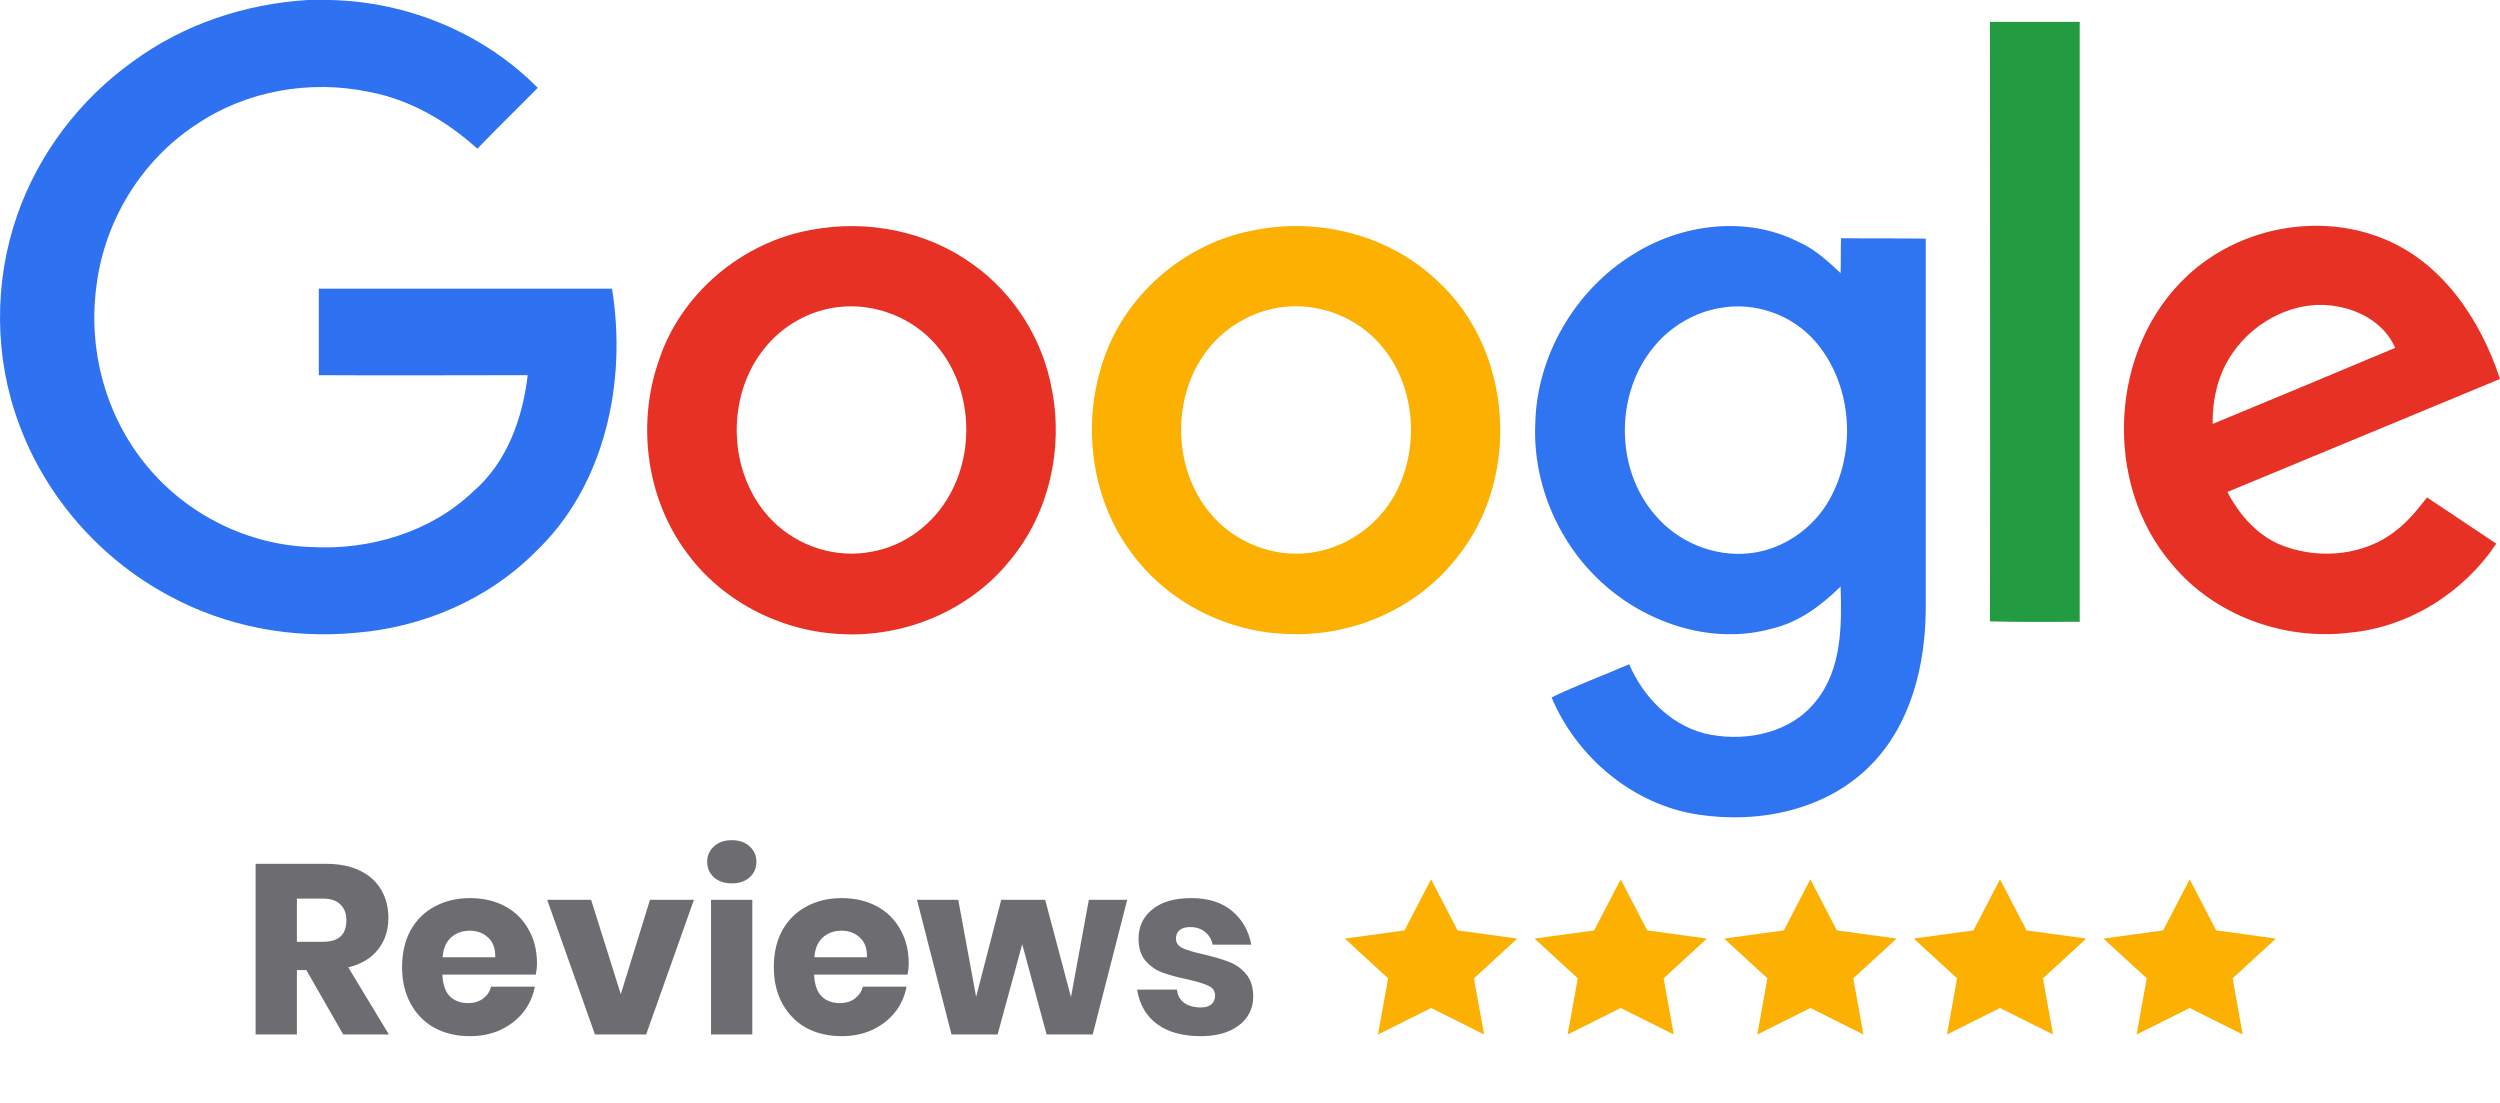 <svg width="145" height="64" viewBox="0 0 145 64" fill="none" xmlns="http://www.w3.org/2000/svg">
<path d="M17.858 0H19.147C23.624 0.097 28.027 1.901 31.19 5.093C30.022 6.287 28.83 7.432 27.687 8.626C25.911 7.018 23.77 5.775 21.434 5.337C17.98 4.605 14.257 5.263 11.362 7.237C8.199 9.308 6.059 12.817 5.596 16.57C5.085 20.274 6.132 24.173 8.54 27.048C10.851 29.85 14.379 31.605 18.028 31.727C21.434 31.922 24.986 30.874 27.468 28.486C29.414 26.805 30.314 24.246 30.606 21.76C26.568 21.76 22.529 21.785 18.491 21.76V16.741H35.496C36.372 22.126 35.107 28.193 31.02 32.044C28.295 34.773 24.524 36.381 20.68 36.698C16.958 37.063 13.114 36.357 9.805 34.553C5.84 32.433 2.677 28.851 1.12 24.636C-0.34 20.761 -0.364 16.375 0.998 12.476C2.239 8.919 4.623 5.775 7.689 3.582C10.632 1.413 14.209 0.219 17.858 0Z" fill="#2F72F1"/>
<path d="M115.416 1.267H120.623V36.064C118.895 36.064 117.144 36.088 115.416 36.04C115.441 24.465 115.416 12.866 115.416 1.267Z" fill="#239B41"/>
<path d="M47.077 13.329C50.288 12.72 53.767 13.402 56.419 15.327C58.828 17.033 60.506 19.713 61.017 22.637C61.674 26.024 60.847 29.728 58.657 32.409C56.298 35.406 52.429 37.014 48.658 36.771C45.204 36.576 41.846 34.846 39.803 32.019C37.492 28.9 36.932 24.611 38.197 20.956C39.462 17.033 43.038 14.036 47.077 13.329ZM47.807 17.959C46.493 18.3 45.277 19.055 44.401 20.128C42.041 22.954 42.187 27.56 44.79 30.191C46.274 31.702 48.512 32.409 50.58 31.995C52.502 31.653 54.181 30.362 55.105 28.656C56.711 25.756 56.249 21.76 53.792 19.494C52.21 18.032 49.899 17.423 47.807 17.959Z" fill="#E73124"/>
<path d="M72.865 13.329C76.538 12.622 80.553 13.646 83.302 16.229C87.778 20.249 88.265 27.779 84.445 32.409C82.134 35.333 78.387 36.941 74.689 36.771C71.162 36.673 67.683 34.919 65.591 32.019C63.231 28.827 62.72 24.441 64.058 20.712C65.396 16.911 68.899 14.011 72.865 13.329ZM73.595 17.959C72.281 18.3 71.064 19.055 70.189 20.103C67.853 22.881 67.95 27.413 70.456 30.07C71.94 31.654 74.251 32.433 76.392 31.995C78.29 31.629 79.993 30.362 80.918 28.656C82.499 25.732 82.037 21.736 79.555 19.47C77.974 18.008 75.663 17.423 73.595 17.959Z" fill="#FBB002"/>
<path d="M94.737 14.742C97.535 12.988 101.257 12.5 104.274 14.011C105.222 14.425 106.001 15.132 106.755 15.839C106.779 15.181 106.755 14.499 106.779 13.816C108.41 13.841 110.04 13.816 111.694 13.841V35.333C111.67 38.574 110.842 42.01 108.507 44.373C105.952 46.981 102.035 47.785 98.508 47.249C94.737 46.688 91.452 43.935 89.993 40.45C91.452 39.743 92.985 39.183 94.493 38.525C95.345 40.523 97.072 42.229 99.238 42.619C101.403 43.009 103.909 42.473 105.32 40.669C106.828 38.818 106.828 36.283 106.755 34.017C105.636 35.114 104.347 36.088 102.79 36.454C99.408 37.404 95.686 36.235 93.082 33.944C90.455 31.654 88.898 28.12 89.044 24.611C89.117 20.639 91.355 16.814 94.737 14.742ZM99.773 17.861C98.289 18.105 96.902 18.933 95.953 20.079C93.666 22.808 93.666 27.17 95.978 29.85C97.291 31.434 99.408 32.311 101.452 32.092C103.373 31.897 105.149 30.679 106.098 28.997C107.704 26.146 107.436 22.272 105.271 19.786C103.933 18.251 101.792 17.496 99.773 17.861Z" fill="#2F74F1"/>
<path d="M126.875 15.985C129.795 13.256 134.296 12.33 138.042 13.768C141.594 15.108 143.857 18.495 145 21.979C139.721 24.172 134.466 26.341 129.187 28.534C129.916 29.923 131.036 31.19 132.544 31.702C134.661 32.458 137.191 32.19 138.967 30.776C139.672 30.24 140.232 29.533 140.767 28.851C142.105 29.753 143.443 30.63 144.781 31.532C142.884 34.383 139.697 36.381 136.266 36.697C132.471 37.16 128.432 35.698 125.975 32.726C121.937 28.047 122.326 20.201 126.875 15.985ZM129.479 20.493C128.651 21.687 128.311 23.149 128.335 24.587C131.863 23.125 135.39 21.663 138.918 20.176C138.334 18.812 136.923 17.983 135.488 17.764C133.177 17.35 130.768 18.592 129.479 20.493Z" fill="#E73124"/>
<path d="M83 51L81.461 53.963L78 54.438L80.511 56.744L79.923 60L83 58.463L86.077 60L85.489 56.744L88 54.438L84.539 53.963L83 51Z" fill="#FBB002"/>
<path d="M94 51L92.461 53.963L89 54.438L91.511 56.744L90.923 60L94 58.463L97.077 60L96.489 56.744L99 54.438L95.539 53.963L94 51Z" fill="#FBB002"/>
<path d="M105 51L103.461 53.963L100 54.438L102.511 56.744L101.923 60L105 58.463L108.077 60L107.489 56.744L110 54.438L106.539 53.963L105 51Z" fill="#FBB002"/>
<path d="M116 51L114.461 53.963L111 54.438L113.511 56.744L112.923 60L116 58.463L119.077 60L118.489 56.744L121 54.438L117.539 53.963L116 51Z" fill="#FBB002"/>
<path d="M127 51L125.461 53.963L122 54.438L124.511 56.744L123.923 60L127 58.463L130.077 60L129.489 56.744L132 54.438L128.539 53.963L127 51Z" fill="#FBB002"/>
<path d="M19.908 60L17.766 56.262H17.22V60H14.826V50.102H18.914C19.698 50.102 20.361 50.237 20.902 50.508C21.443 50.779 21.849 51.152 22.12 51.628C22.391 52.095 22.526 52.631 22.526 53.238C22.526 53.957 22.325 54.568 21.924 55.072C21.532 55.576 20.958 55.921 20.202 56.108L22.554 60H19.908ZM17.22 54.624H18.704C19.18 54.624 19.53 54.521 19.754 54.316C19.978 54.101 20.09 53.789 20.09 53.378C20.09 52.986 19.973 52.678 19.74 52.454C19.516 52.23 19.171 52.118 18.704 52.118H17.22V54.624ZM31.146 55.884C31.146 56.08 31.123 56.295 31.076 56.528H25.658C25.686 57.116 25.836 57.541 26.106 57.802C26.377 58.054 26.722 58.18 27.142 58.18C27.497 58.18 27.791 58.091 28.024 57.914C28.258 57.737 28.412 57.508 28.486 57.228H31.02C30.918 57.779 30.694 58.273 30.348 58.712C30.003 59.141 29.564 59.482 29.032 59.734C28.5 59.977 27.908 60.098 27.254 60.098C26.489 60.098 25.808 59.939 25.21 59.622C24.622 59.295 24.16 58.829 23.824 58.222C23.488 57.615 23.32 56.906 23.32 56.094C23.32 55.273 23.484 54.563 23.81 53.966C24.146 53.359 24.613 52.897 25.21 52.58C25.808 52.253 26.489 52.09 27.254 52.09C28.029 52.09 28.71 52.249 29.298 52.566C29.886 52.883 30.339 53.331 30.656 53.91C30.983 54.479 31.146 55.137 31.146 55.884ZM28.724 55.52C28.734 55.007 28.594 54.624 28.304 54.372C28.024 54.111 27.674 53.98 27.254 53.98C26.816 53.98 26.452 54.111 26.162 54.372C25.873 54.633 25.71 55.016 25.672 55.52H28.724ZM36.006 57.662L37.7 52.188H40.248L37.476 60H34.508L31.736 52.188H34.284L36.006 57.662ZM41.016 49.99C41.016 49.626 41.147 49.327 41.408 49.094C41.669 48.851 42.015 48.73 42.444 48.73C42.873 48.73 43.219 48.851 43.48 49.094C43.741 49.327 43.872 49.626 43.872 49.99C43.872 50.345 43.741 50.643 43.48 50.886C43.219 51.119 42.873 51.236 42.444 51.236C42.015 51.236 41.669 51.119 41.408 50.886C41.147 50.643 41.016 50.345 41.016 49.99ZM43.634 52.188V60H41.24V52.188H43.634ZM52.707 55.884C52.707 56.08 52.684 56.295 52.637 56.528H47.219C47.247 57.116 47.396 57.541 47.667 57.802C47.938 58.054 48.283 58.18 48.703 58.18C49.058 58.18 49.352 58.091 49.585 57.914C49.818 57.737 49.972 57.508 50.047 57.228H52.581C52.478 57.779 52.254 58.273 51.909 58.712C51.564 59.141 51.125 59.482 50.593 59.734C50.061 59.977 49.468 60.098 48.815 60.098C48.05 60.098 47.368 59.939 46.771 59.622C46.183 59.295 45.721 58.829 45.385 58.222C45.049 57.615 44.881 56.906 44.881 56.094C44.881 55.273 45.044 54.563 45.371 53.966C45.707 53.359 46.174 52.897 46.771 52.58C47.368 52.253 48.05 52.09 48.815 52.09C49.59 52.09 50.271 52.249 50.859 52.566C51.447 52.883 51.9 53.331 52.217 53.91C52.544 54.479 52.707 55.137 52.707 55.884ZM50.285 55.52C50.294 55.007 50.154 54.624 49.865 54.372C49.585 54.111 49.235 53.98 48.815 53.98C48.376 53.98 48.012 54.111 47.723 54.372C47.434 54.633 47.27 55.016 47.233 55.52H50.285ZM65.379 52.188L63.377 60H60.703L59.289 54.764L57.861 60H55.187L53.185 52.188H55.579L56.615 57.816L58.071 52.188H60.619L62.117 57.83L63.153 52.188H65.379ZM69.088 52.09C70.077 52.09 70.866 52.337 71.454 52.832C72.051 53.327 72.425 53.98 72.574 54.792H70.334C70.269 54.475 70.119 54.227 69.886 54.05C69.662 53.863 69.377 53.77 69.032 53.77C68.761 53.77 68.556 53.831 68.416 53.952C68.276 54.064 68.206 54.227 68.206 54.442C68.206 54.685 68.332 54.867 68.584 54.988C68.845 55.109 69.251 55.231 69.802 55.352C70.399 55.492 70.889 55.637 71.272 55.786C71.655 55.926 71.986 56.159 72.266 56.486C72.546 56.813 72.686 57.251 72.686 57.802C72.686 58.25 72.565 58.647 72.322 58.992C72.079 59.337 71.729 59.608 71.272 59.804C70.815 60 70.273 60.098 69.648 60.098C68.593 60.098 67.749 59.865 67.114 59.398C66.479 58.931 66.092 58.264 65.952 57.396H68.262C68.299 57.732 68.439 57.989 68.682 58.166C68.934 58.343 69.256 58.432 69.648 58.432C69.919 58.432 70.124 58.371 70.264 58.25C70.404 58.119 70.474 57.951 70.474 57.746C70.474 57.475 70.343 57.284 70.082 57.172C69.83 57.051 69.415 56.925 68.836 56.794C68.257 56.673 67.781 56.542 67.408 56.402C67.035 56.262 66.713 56.038 66.442 55.73C66.171 55.413 66.036 54.983 66.036 54.442C66.036 53.742 66.302 53.177 66.834 52.748C67.366 52.309 68.117 52.09 69.088 52.09Z" fill="#6D6D71"/>
</svg>
